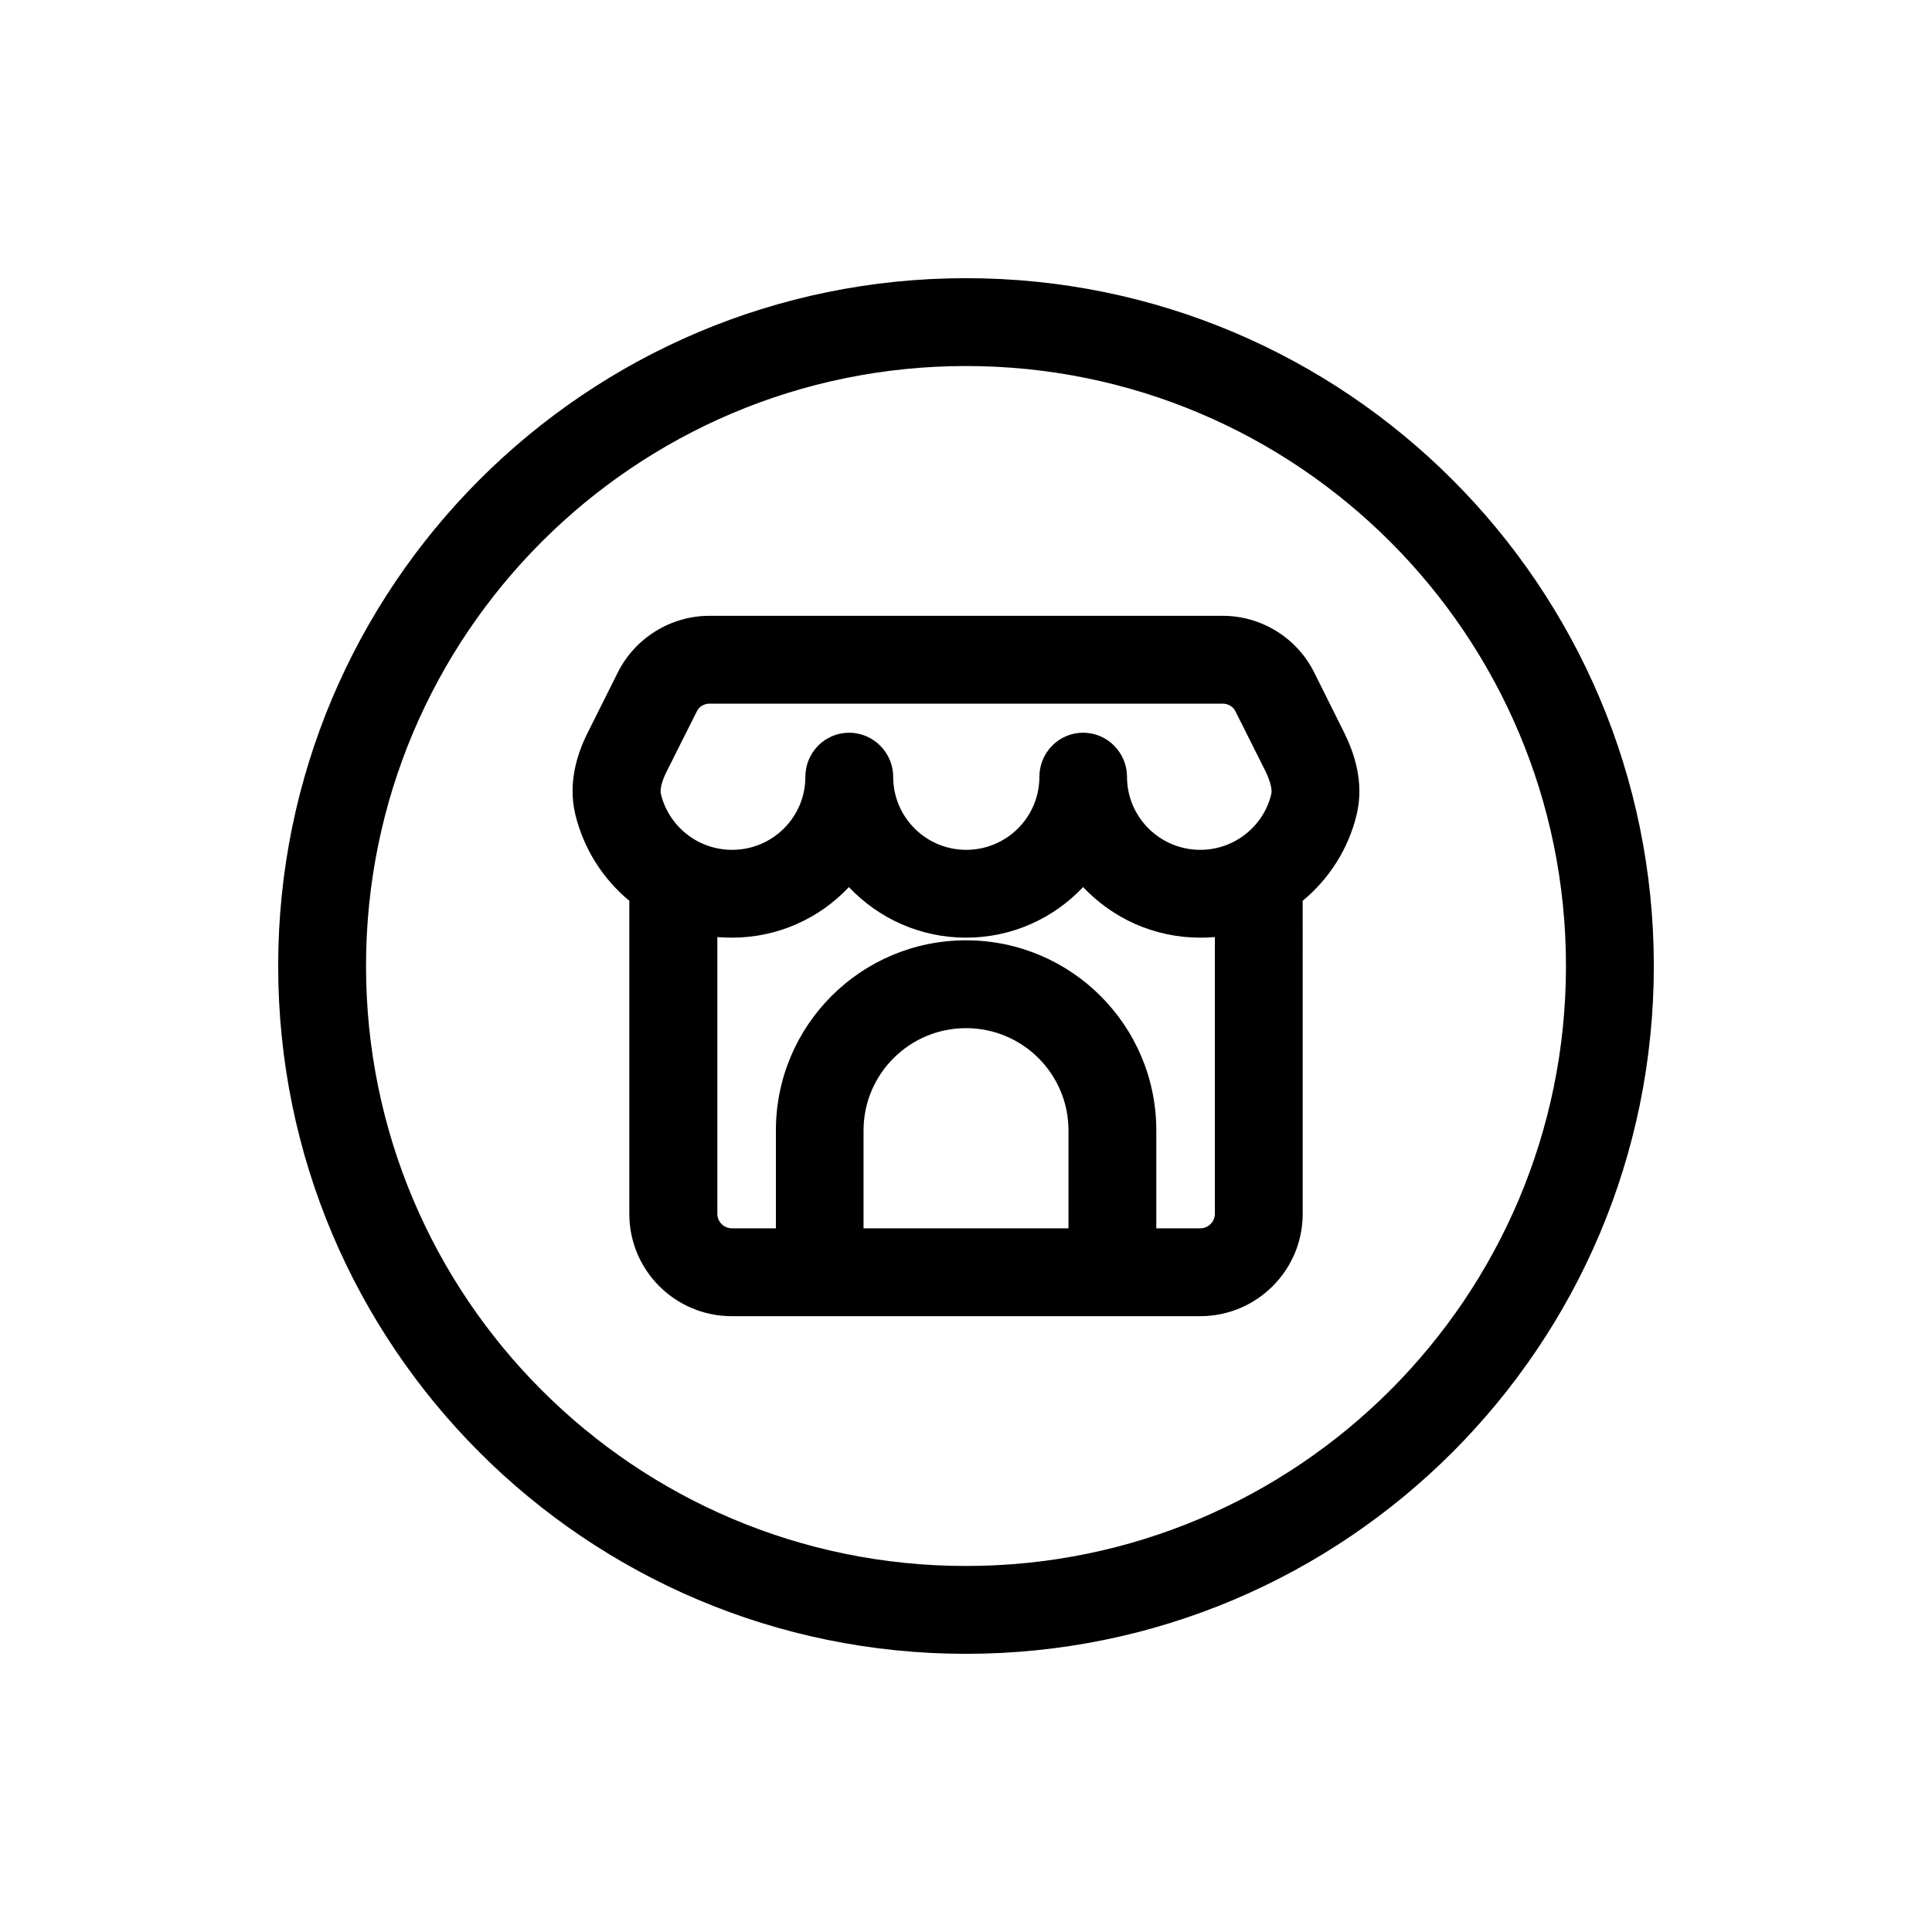 <?xml version="1.0" encoding="UTF-8"?>
<!-- Uploaded to: ICON Repo, www.iconrepo.com, Generator: ICON Repo Mixer Tools -->
<svg fill="#000000" width="800px" height="800px" version="1.1" viewBox="144 144 512 512" xmlns="http://www.w3.org/2000/svg">
 <g>
  <path d="m400 217.72c-100.71 0-182.28 81.617-182.28 182.28 0 100.71 81.566 182.28 182.28 182.28 100.66 0 182.28-81.617 182.28-182.28s-81.617-182.28-182.28-182.28zm0 341.28c-87.816 0-159-71.188-159-159 0-87.816 71.188-159 159-159 87.812 0 159 71.188 159 159-0.004 87.812-71.191 159-159 159z"/>
  <path d="m492.25 322.16c-4.586-9.168-14.008-14.965-24.234-14.965h-135.98c-10.277 0-19.699 5.844-24.285 14.965l-7.961 15.922c-2.668 5.289-5.391 13.148-3.324 21.762 2.219 9.121 7.305 17.082 14.309 22.875v82.977c0 14.965 12.141 27.105 27.156 27.105h124.14c14.965 0 27.156-12.141 27.156-27.105l-0.004-82.977c7.004-5.793 12.141-13.754 14.309-22.875 2.066-8.566-0.707-16.473-3.324-21.715zm-65.094 147.36h-54.309v-25.945c0-14.965 12.191-27.105 27.156-27.105 15.012 0 27.156 12.141 27.156 27.105zm38.793-3.828c0 2.117-1.762 3.828-3.879 3.828h-11.637v-25.945c0-27.809-22.57-50.383-50.43-50.383s-50.383 22.57-50.383 50.383v25.945h-11.637c-2.117 0-3.879-1.715-3.879-3.828v-73.355c1.258 0.102 2.566 0.152 3.879 0.152 12.191 0 23.227-5.141 30.984-13.402 7.809 8.262 18.84 13.402 31.035 13.402 12.242 0 23.227-5.141 31.035-13.402 7.809 8.262 18.793 13.402 31.035 13.402 1.309 0 2.57-0.051 3.879-0.152zm14.965-111.29c-2.016 8.516-9.723 14.812-18.844 14.812-10.68 0-19.398-8.664-19.398-19.348 0-6.398-5.188-11.688-11.637-11.688-6.398 0-11.586 5.238-11.586 11.688 0 10.68-8.664 19.348-19.398 19.348-10.68 0-19.348-8.664-19.348-19.348 0-6.398-5.238-11.688-11.688-11.688-6.398 0-11.586 5.238-11.586 11.688 0 10.68-8.664 19.348-19.398 19.348-9.168 0-16.828-6.297-18.895-14.812-0.152-0.805-0.152-2.57 1.512-5.894l7.961-15.871c0.609-1.359 1.969-2.164 3.43-2.164h135.98c1.461 0 2.82 0.805 3.426 2.117l7.961 15.871c1.613 3.375 1.664 5.137 1.512 5.941z"/>
 </g>
</svg>